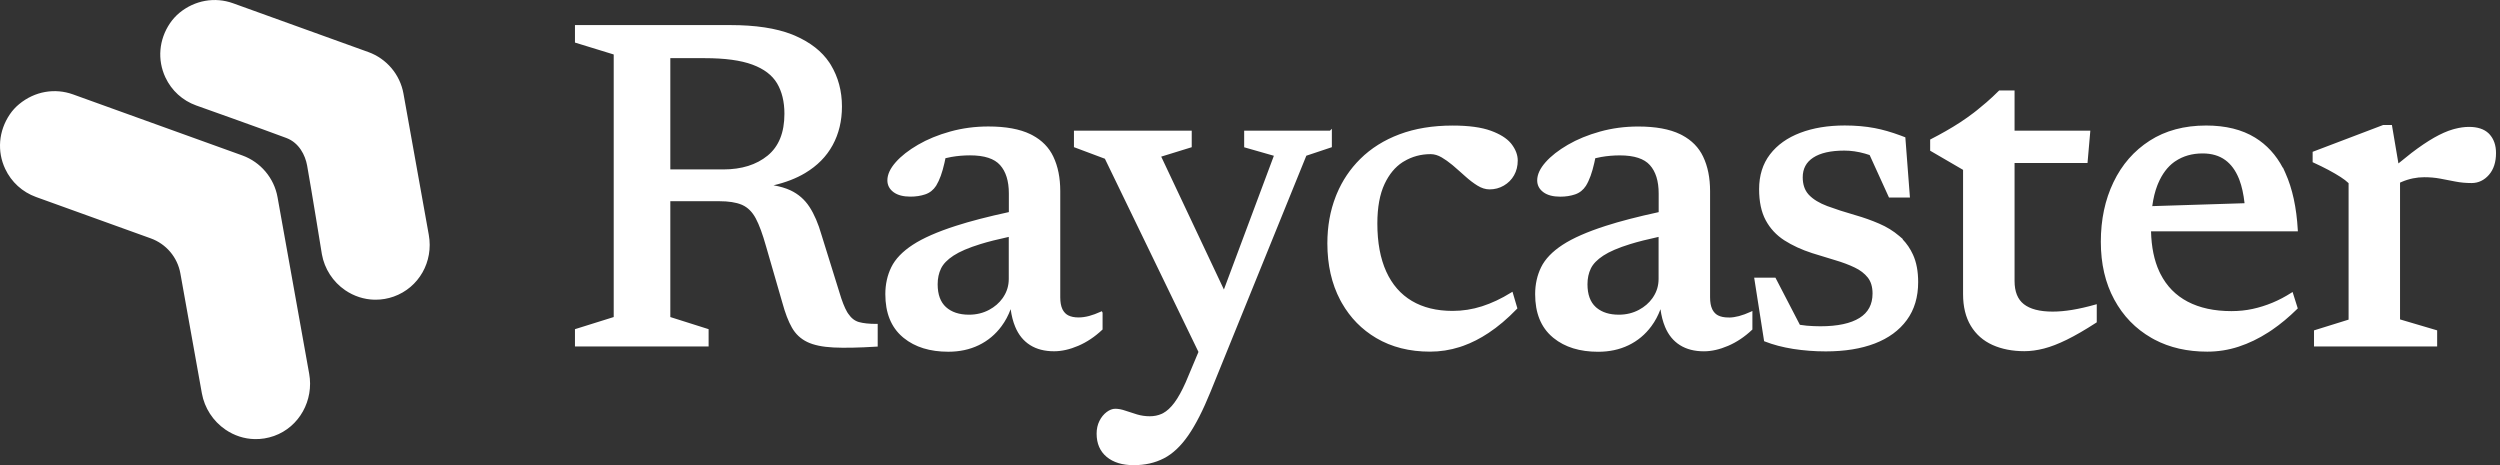 <svg width="516" height="96" viewBox="0 0 516 96" fill="none" xmlns="http://www.w3.org/2000/svg">
<rect x="0" y="0" width="516" height="96" fill="#333333" stroke="none"/>
<g clip-path="url(#clip0_2016_947)">
<path d="M274.896 30.38L274.708 30.442L269.626 32.14L249.863 80.844C248.32 84.645 246.79 87.657 245.261 89.864C243.73 92.073 242.047 93.667 240.216 94.605L240.215 94.603C238.391 95.546 236.318 96.011 233.994 96.011C231.664 96.011 229.798 95.449 228.419 94.305L228.418 94.304C227.031 93.144 226.342 91.54 226.342 89.51C226.342 88.545 226.529 87.668 226.921 86.885C227.307 86.112 227.807 85.501 228.403 85.052L228.404 85.05C229.002 84.606 229.592 84.368 230.186 84.368C230.834 84.368 231.537 84.505 232.297 84.77C233.032 85.027 233.827 85.283 234.691 85.54C235.534 85.79 236.411 85.916 237.313 85.916C238.211 85.916 239.02 85.751 239.749 85.426L240.057 85.277C240.861 84.846 241.64 84.13 242.397 83.112C243.155 82.094 243.936 80.686 244.731 78.899L247.363 72.64L228.051 32.765L221.843 30.439L221.664 30.373V26.966H245.972V30.385L245.777 30.444L239.675 32.328L252.613 59.757L262.927 32.152L256.996 30.455L256.797 30.398V26.975H274.499L274.896 26.577V30.38ZM3.946 21.498C7.179 18.824 11.332 18.136 15.081 19.486L50.016 32.083C53.79 33.45 56.576 36.743 57.281 40.69L63.816 77.147V77.138C64.797 82.606 61.795 88.126 56.559 89.983C55.243 90.448 53.893 90.663 52.56 90.629C50.428 90.586 48.347 89.915 46.524 88.668C43.98 86.931 42.209 84.205 41.667 81.188C41.667 81.188 38.83 65.341 37.23 56.441C36.637 53.105 34.306 50.354 31.125 49.202C22.604 46.133 7.445 40.664 7.445 40.664C4.617 39.641 2.355 37.586 1.074 34.86C-0.62 31.258 -0.319 27.061 2.037 23.588C2.57 22.805 3.215 22.1 3.946 21.498ZM338.128 26.113C341.719 26.113 344.612 26.641 346.804 27.706L347.206 27.911C349.182 28.966 350.634 30.445 351.532 32.341H351.531C352.49 34.346 352.96 36.719 352.96 39.449V61.375C352.96 62.374 353.104 63.173 353.39 63.785L353.503 64.005C353.781 64.499 354.151 64.867 354.615 65.103C355.159 65.379 355.862 65.528 356.734 65.528H356.905L356.912 65.542C357.546 65.527 358.207 65.429 358.914 65.245C359.682 65.034 360.485 64.748 361.305 64.367L361.696 64.186V68.012L361.609 68.093C360.083 69.532 358.44 70.625 356.688 71.378C354.942 72.129 353.271 72.51 351.688 72.51C349.747 72.51 348.094 72.088 346.743 71.238V71.237C345.382 70.386 344.358 69.127 343.669 67.474V67.473C343.217 66.398 342.906 65.18 342.724 63.82C342.243 65.111 341.621 66.285 340.842 67.333C339.578 69.045 338.013 70.347 336.141 71.253C334.267 72.159 332.171 72.605 329.856 72.605C326.079 72.605 322.998 71.665 320.65 69.76L320.426 69.572C318.028 67.53 316.855 64.563 316.855 60.713C316.855 58.689 317.268 56.824 318.088 55.149C318.916 53.458 320.401 51.919 322.518 50.534C324.636 49.148 327.603 47.849 331.405 46.625C334.376 45.666 338.036 44.717 342.35 43.785V39.94C342.35 37.349 341.732 35.412 340.537 34.078H340.536C339.367 32.763 337.323 32.072 334.336 32.072C333.036 32.072 331.745 32.182 330.479 32.403L330.477 32.404C330.065 32.47 329.665 32.562 329.266 32.659C329.199 32.994 329.132 33.324 329.058 33.637C328.832 34.634 328.581 35.523 328.301 36.293C328.021 37.062 327.704 37.751 327.34 38.347L327.336 38.352C326.788 39.201 326.043 39.801 325.096 40.123C324.178 40.435 323.158 40.593 322.04 40.593C320.564 40.593 319.388 40.295 318.549 39.67C317.711 39.046 317.277 38.228 317.277 37.231C317.277 36.012 317.873 34.763 319.006 33.48C320.14 32.197 321.679 31.002 323.604 29.883C325.536 28.76 327.751 27.849 330.247 27.155C332.749 26.46 335.37 26.113 338.128 26.113ZM204.005 26.105C207.596 26.105 210.488 26.633 212.681 27.698L213.083 27.903C215.059 28.958 216.511 30.437 217.409 32.333H217.408C218.367 34.339 218.837 36.711 218.837 39.441V61.367C218.837 62.367 218.981 63.165 219.267 63.777L219.38 63.997C219.658 64.492 220.027 64.859 220.492 65.095C221.036 65.371 221.739 65.52 222.611 65.52C223.298 65.52 224.014 65.421 224.786 65.22C225.553 65.009 226.354 64.722 227.173 64.342L227.416 64.23L227.535 64.469L227.544 64.485L227.573 64.544V68.004L227.486 68.085C225.96 69.524 224.317 70.617 222.565 71.37C220.819 72.121 219.148 72.502 217.564 72.502C215.624 72.502 213.971 72.081 212.62 71.231V71.23C211.259 70.379 210.235 69.119 209.546 67.466V67.465C209.093 66.391 208.783 65.172 208.601 63.812C208.12 65.103 207.498 66.277 206.719 67.325C205.455 69.037 203.89 70.34 202.018 71.245C200.144 72.151 198.048 72.597 195.733 72.597C191.956 72.597 188.875 71.657 186.527 69.752L186.303 69.564C183.905 67.522 182.732 64.556 182.732 60.705C182.732 58.681 183.145 56.816 183.965 55.142C184.793 53.45 186.278 51.911 188.395 50.526C190.513 49.14 193.48 47.842 197.282 46.617C200.253 45.658 203.913 44.709 208.227 43.777V39.932C208.227 37.342 207.609 35.404 206.414 34.07H206.413C205.243 32.755 203.2 32.065 200.213 32.065C198.913 32.065 197.622 32.175 196.356 32.395L196.354 32.397C195.942 32.463 195.542 32.554 195.143 32.651C195.076 32.986 195.009 33.317 194.935 33.629C194.709 34.626 194.458 35.515 194.178 36.285C193.898 37.054 193.581 37.743 193.217 38.339L193.213 38.344C192.665 39.193 191.92 39.793 190.973 40.115C190.055 40.427 189.035 40.585 187.917 40.585C186.441 40.585 185.265 40.287 184.426 39.662C183.588 39.038 183.154 38.22 183.154 37.224C183.154 36.004 183.75 34.755 184.883 33.473C186.017 32.189 187.556 30.994 189.481 29.875C191.413 28.752 193.628 27.841 196.124 27.148C198.626 26.453 201.247 26.105 204.005 26.105ZM455.34 25.908C459.358 25.908 462.739 26.733 465.458 28.408C467.862 29.89 469.775 31.974 471.187 34.658V34.552L471.712 35.718C473.157 38.921 474.004 42.843 474.264 47.458L474.28 47.748H443.972C444.054 50.986 444.616 53.746 445.678 56.04L445.903 56.506C447.193 59.061 449.079 60.979 451.546 62.268C454.017 63.558 457.015 64.214 460.55 64.214C462.08 64.214 463.539 64.069 464.928 63.765H464.93C466.322 63.467 467.691 63.033 469.026 62.48C470.36 61.928 471.644 61.248 472.887 60.456L473.189 60.264L473.297 60.605L474.209 63.495L474.259 63.655L474.14 63.773C472.444 65.446 470.72 66.883 468.967 68.082L468.214 68.581C466.201 69.883 464.15 70.865 462.055 71.552C459.954 72.24 457.793 72.58 455.58 72.58C451.472 72.58 447.839 71.756 444.69 70.093L444.067 69.749C440.772 67.857 438.208 65.214 436.37 61.808C434.531 58.408 433.611 54.466 433.611 49.898C433.611 45.331 434.478 41.24 436.218 37.612C437.958 33.983 440.452 31.123 443.695 29.039C446.945 26.951 450.834 25.908 455.34 25.908ZM299.831 25.916C303.122 25.916 305.764 26.27 307.732 26.99C309.561 27.66 310.933 28.501 311.807 29.523L311.975 29.73C312.819 30.831 313.262 31.964 313.262 33.13C313.262 34.264 313.01 35.283 312.503 36.181C311.997 37.075 311.291 37.78 310.399 38.303C309.504 38.827 308.519 39.089 307.44 39.089C306.605 39.089 305.764 38.819 304.93 38.299C304.116 37.791 303.295 37.171 302.484 36.44L301.267 35.357C300.858 34.997 300.446 34.637 300.03 34.276L299.719 34.015C298.994 33.417 298.284 32.912 297.584 32.499C296.802 32.038 296.033 31.814 295.291 31.814C293.275 31.814 291.441 32.309 289.766 33.315L289.479 33.485C287.949 34.486 286.718 35.972 285.78 37.96C284.789 40.061 284.285 42.785 284.285 46.131C284.285 50.059 284.9 53.354 286.118 56.043H286.117C287.334 58.722 289.096 60.74 291.407 62.11C293.721 63.482 296.516 64.17 299.822 64.17C301.883 64.17 303.901 63.856 305.886 63.22C307.866 62.582 309.866 61.647 311.869 60.402L312.176 60.212L312.278 60.559L313.146 63.499L313.192 63.652L313.081 63.768C311.144 65.774 309.193 67.429 307.23 68.724C305.514 69.863 303.781 70.746 302.032 71.375L301.281 71.629C299.285 72.265 297.236 72.579 295.153 72.579C290.933 72.579 287.229 71.65 284.051 69.772C281.074 68.014 278.711 65.604 276.963 62.546L276.621 61.926C274.852 58.57 273.967 54.672 273.967 50.232C273.967 46.737 274.539 43.504 275.696 40.546L275.919 39.995C277.059 37.266 278.673 34.871 280.746 32.815C282.96 30.618 285.669 28.913 288.866 27.714C292.067 26.514 295.721 25.916 299.831 25.916ZM380.759 25.899C382.992 25.899 385.047 26.081 386.932 26.438C388.582 26.749 390.361 27.26 392.274 27.968L393.103 28.283L393.264 28.346L393.276 28.519L394.188 40.47L394.211 40.767H389.885L389.812 40.605L385.897 32.004C385.578 31.893 385.253 31.793 384.931 31.701H384.93C383.483 31.287 382.056 31.084 380.673 31.084C377.835 31.084 375.703 31.579 374.245 32.535C372.803 33.48 372.083 34.821 372.083 36.596C372.083 38.051 372.475 39.203 373.227 40.07L373.382 40.24V40.241C374.255 41.156 375.513 41.919 377.156 42.537C378.816 43.153 380.77 43.787 383.018 44.431H383.019C384.705 44.915 386.306 45.487 387.848 46.153C389.402 46.817 390.785 47.666 391.994 48.699L392.797 49.386L392.664 49.358C393.553 50.268 394.283 51.336 394.844 52.569H394.843C395.56 54.128 395.908 56.019 395.908 58.23C395.908 61.295 395.139 63.908 393.568 66.053C392.002 68.191 389.798 69.803 386.962 70.894C384.128 71.983 380.749 72.528 376.838 72.528C374.545 72.528 372.304 72.355 370.123 72.018H370.122C367.939 71.671 365.985 71.159 364.261 70.48L364.114 70.422L364.09 70.267L362.112 57.636L362.062 57.317H366.455L366.531 57.467L371.497 67.042C371.978 67.123 372.458 67.185 372.931 67.224C373.905 67.3 374.835 67.344 375.729 67.344C379.308 67.344 381.982 66.752 383.803 65.622C385.6 64.498 386.493 62.835 386.493 60.576C386.493 59.203 386.161 58.124 385.52 57.298V57.297C384.853 56.458 383.95 55.753 382.799 55.211L382.798 55.21C381.627 54.65 380.291 54.148 378.789 53.704H378.788C377.282 53.257 375.707 52.774 374.063 52.258H374.062C371.859 51.547 369.937 50.659 368.289 49.605H368.288C366.625 48.531 365.346 47.146 364.438 45.453C363.524 43.75 363.08 41.604 363.08 39.038C363.08 36.227 363.825 33.827 365.329 31.863C366.827 29.908 368.91 28.427 371.572 27.414C374.232 26.402 377.293 25.899 380.759 25.899ZM415.805 26.965H431.444L431.419 27.264L430.886 33.386L430.863 33.637H415.805V57.987C415.805 60.212 416.458 61.794 417.721 62.783C419.001 63.786 420.967 64.315 423.673 64.315C424.911 64.315 426.254 64.197 427.703 63.958C429.153 63.719 430.726 63.361 432.42 62.882L432.77 62.782V66.529L432.644 66.61C430.351 68.093 428.337 69.26 426.588 70.117C424.84 70.974 423.265 71.584 421.857 71.942C420.455 72.3 419.116 72.484 417.834 72.484C415.361 72.484 413.171 72.057 411.265 71.205L411.264 71.204C409.349 70.339 407.852 69.03 406.782 67.262C405.71 65.489 405.178 63.304 405.178 60.73V35.059L398.521 31.184L398.385 31.104V28.8L398.535 28.723C399.596 28.184 400.624 27.619 401.637 27.044C402.646 26.471 403.631 25.872 404.589 25.247C405.545 24.624 406.468 23.965 407.366 23.281L408.031 22.762C408.695 22.235 409.353 21.69 410.001 21.125L410.002 21.124C410.864 20.381 411.711 19.587 412.541 18.757L412.622 18.676H415.805V26.965ZM150.753 5.177C155.923 5.177 160.16 5.814 163.45 7.101L164.096 7.366L164.097 7.367C167.252 8.745 169.617 10.583 171.177 12.911L171.479 13.383V13.384C173.011 15.923 173.779 18.793 173.779 21.986C173.779 24.95 173.143 27.602 171.863 29.951C170.582 32.303 168.688 34.221 166.174 35.723C164.332 36.822 162.161 37.66 159.657 38.246C161.01 38.485 162.179 38.827 163.157 39.287C164.777 40.048 166.089 41.192 167.08 42.713C168.061 44.22 168.896 46.154 169.571 48.517L173.234 60.279L173.235 60.283C173.772 62.113 174.318 63.494 174.865 64.431L175.083 64.756C175.699 65.675 176.44 66.239 177.293 66.476C178.188 66.724 179.381 66.853 180.882 66.853H181.157V71.531L180.898 71.547C177.231 71.771 174.271 71.831 172.021 71.719C169.767 71.606 167.954 71.233 166.609 70.583C165.261 69.931 164.204 68.946 163.454 67.625V67.624C162.717 66.334 162.057 64.617 161.478 62.483L158.107 50.824L158.106 50.822C157.403 48.328 156.705 46.415 155.988 45.074C155.281 43.751 154.367 42.844 153.245 42.323L153.025 42.228C151.9 41.771 150.381 41.53 148.44 41.53H138.354V65.439L146.064 67.88L146.257 67.94V71.504H118.673V67.94L118.866 67.88L126.67 65.438V11.243L118.867 8.845L118.673 8.785V5.177H150.753ZM493.73 26.034L495.034 33.732C495.991 32.94 496.893 32.215 497.728 31.571L497.729 31.57C499.438 30.267 500.987 29.22 502.385 28.421L502.386 28.42C503.782 27.631 505.066 27.053 506.254 26.71L506.69 26.59C507.704 26.327 508.677 26.191 509.606 26.191C511.333 26.192 512.688 26.618 513.624 27.498L513.806 27.681L513.807 27.682C514.732 28.68 515.178 29.99 515.178 31.583C515.178 33.462 514.692 34.977 513.708 36.098C512.732 37.21 511.532 37.782 510.131 37.782C508.954 37.782 507.835 37.678 506.775 37.468C505.735 37.261 504.688 37.055 503.65 36.866H503.648C502.619 36.672 501.518 36.578 500.346 36.578C499.59 36.578 498.817 36.654 498.036 36.813C497.255 36.973 496.473 37.217 495.708 37.545L495.702 37.548C495.59 37.593 495.48 37.642 495.367 37.696V65.925L502.831 68.128L503.028 68.186V71.514H477.612V68.189L477.806 68.13L484.749 65.971V37.805C484.323 37.392 483.781 36.974 483.112 36.544C482.398 36.084 481.562 35.597 480.604 35.084V35.083C479.646 34.578 478.61 34.066 477.489 33.553L477.328 33.48V31.333L477.506 31.266L491.822 25.823L491.869 25.805H493.691L493.73 26.034ZM208.209 48.897C205.924 49.388 203.963 49.885 202.349 50.383C199.917 51.136 198.071 51.928 196.804 52.759C195.531 53.594 194.679 54.48 194.227 55.417C193.765 56.372 193.532 57.448 193.532 58.667C193.532 60.801 194.119 62.357 195.246 63.381C196.395 64.416 197.967 64.953 200.007 64.953C201.538 64.953 202.928 64.61 204.167 63.945C205.304 63.335 206.226 62.538 206.934 61.55L207.119 61.268C207.845 60.162 208.209 58.925 208.209 57.566V48.897ZM342.332 48.895C340.047 49.387 338.086 49.885 336.472 50.382C334.04 51.135 332.194 51.927 330.927 52.758C329.654 53.593 328.802 54.479 328.35 55.416C327.888 56.372 327.655 57.448 327.655 58.667C327.655 60.801 328.242 62.357 329.37 63.381L329.59 63.568C330.717 64.481 332.217 64.952 334.13 64.952C335.661 64.952 337.052 64.609 338.29 63.944C339.428 63.334 340.35 62.536 341.058 61.548L341.243 61.268C341.969 60.162 342.332 58.924 342.332 57.566V48.895ZM37.032 2.65C40.196 0.054 44.332 -0.685 48.106 0.673L76.043 10.75C79.8 12.109 82.568 15.385 83.273 19.314L88.502 48.471C89.499 54.017 86.447 59.374 81.262 61.214C80.049 61.644 78.803 61.858 77.539 61.858H77.272C75.14 61.807 73.059 61.137 71.254 59.907C68.726 58.188 66.972 55.478 66.439 52.486C66.433 52.45 64.262 39.007 63.386 34.147C63.007 32.057 61.753 29.477 59.105 28.48C54.493 26.739 40.577 21.796 40.489 21.765C37.669 20.75 35.416 18.695 34.144 15.986C32.441 12.358 32.793 8.171 35.089 4.792C35.631 3.992 36.293 3.269 37.032 2.65ZM454.617 31.669C452.447 31.669 450.576 32.207 448.984 33.281L448.725 33.456C447.36 34.458 446.27 35.912 445.448 37.837L445.277 38.253C444.794 39.488 444.445 40.916 444.228 42.544L463.277 41.944C463.068 40.067 462.715 38.462 462.21 37.124L462.077 36.788C461.396 35.136 460.464 33.886 459.296 33.035C458.054 32.13 456.497 31.669 454.617 31.669ZM138.354 34.97H149.266C153.07 34.97 156.116 34.011 158.438 32.117C160.738 30.232 161.905 27.381 161.905 23.482C161.905 20.984 161.389 18.894 160.379 17.191C159.379 15.514 157.692 14.224 155.292 13.337C152.894 12.45 149.62 12.004 145.457 12.004H138.354V34.97Z" fill="url(#paint0_linear_2016_947)"/>
</g>
<defs>
<linearGradient id="paint0_linear_2016_947" x1="282.059" y1="0.003" x2="282.059" y2="96.168" gradientUnits="userSpaceOnUse">
<stop stop-color="white"/>
<stop offset="1" stop-color="white"/>
</linearGradient>
<clipPath id="clip0_2016_947">
<rect width="515.176" height="96" fill="white"/>
</clipPath>
</defs>
</svg>
